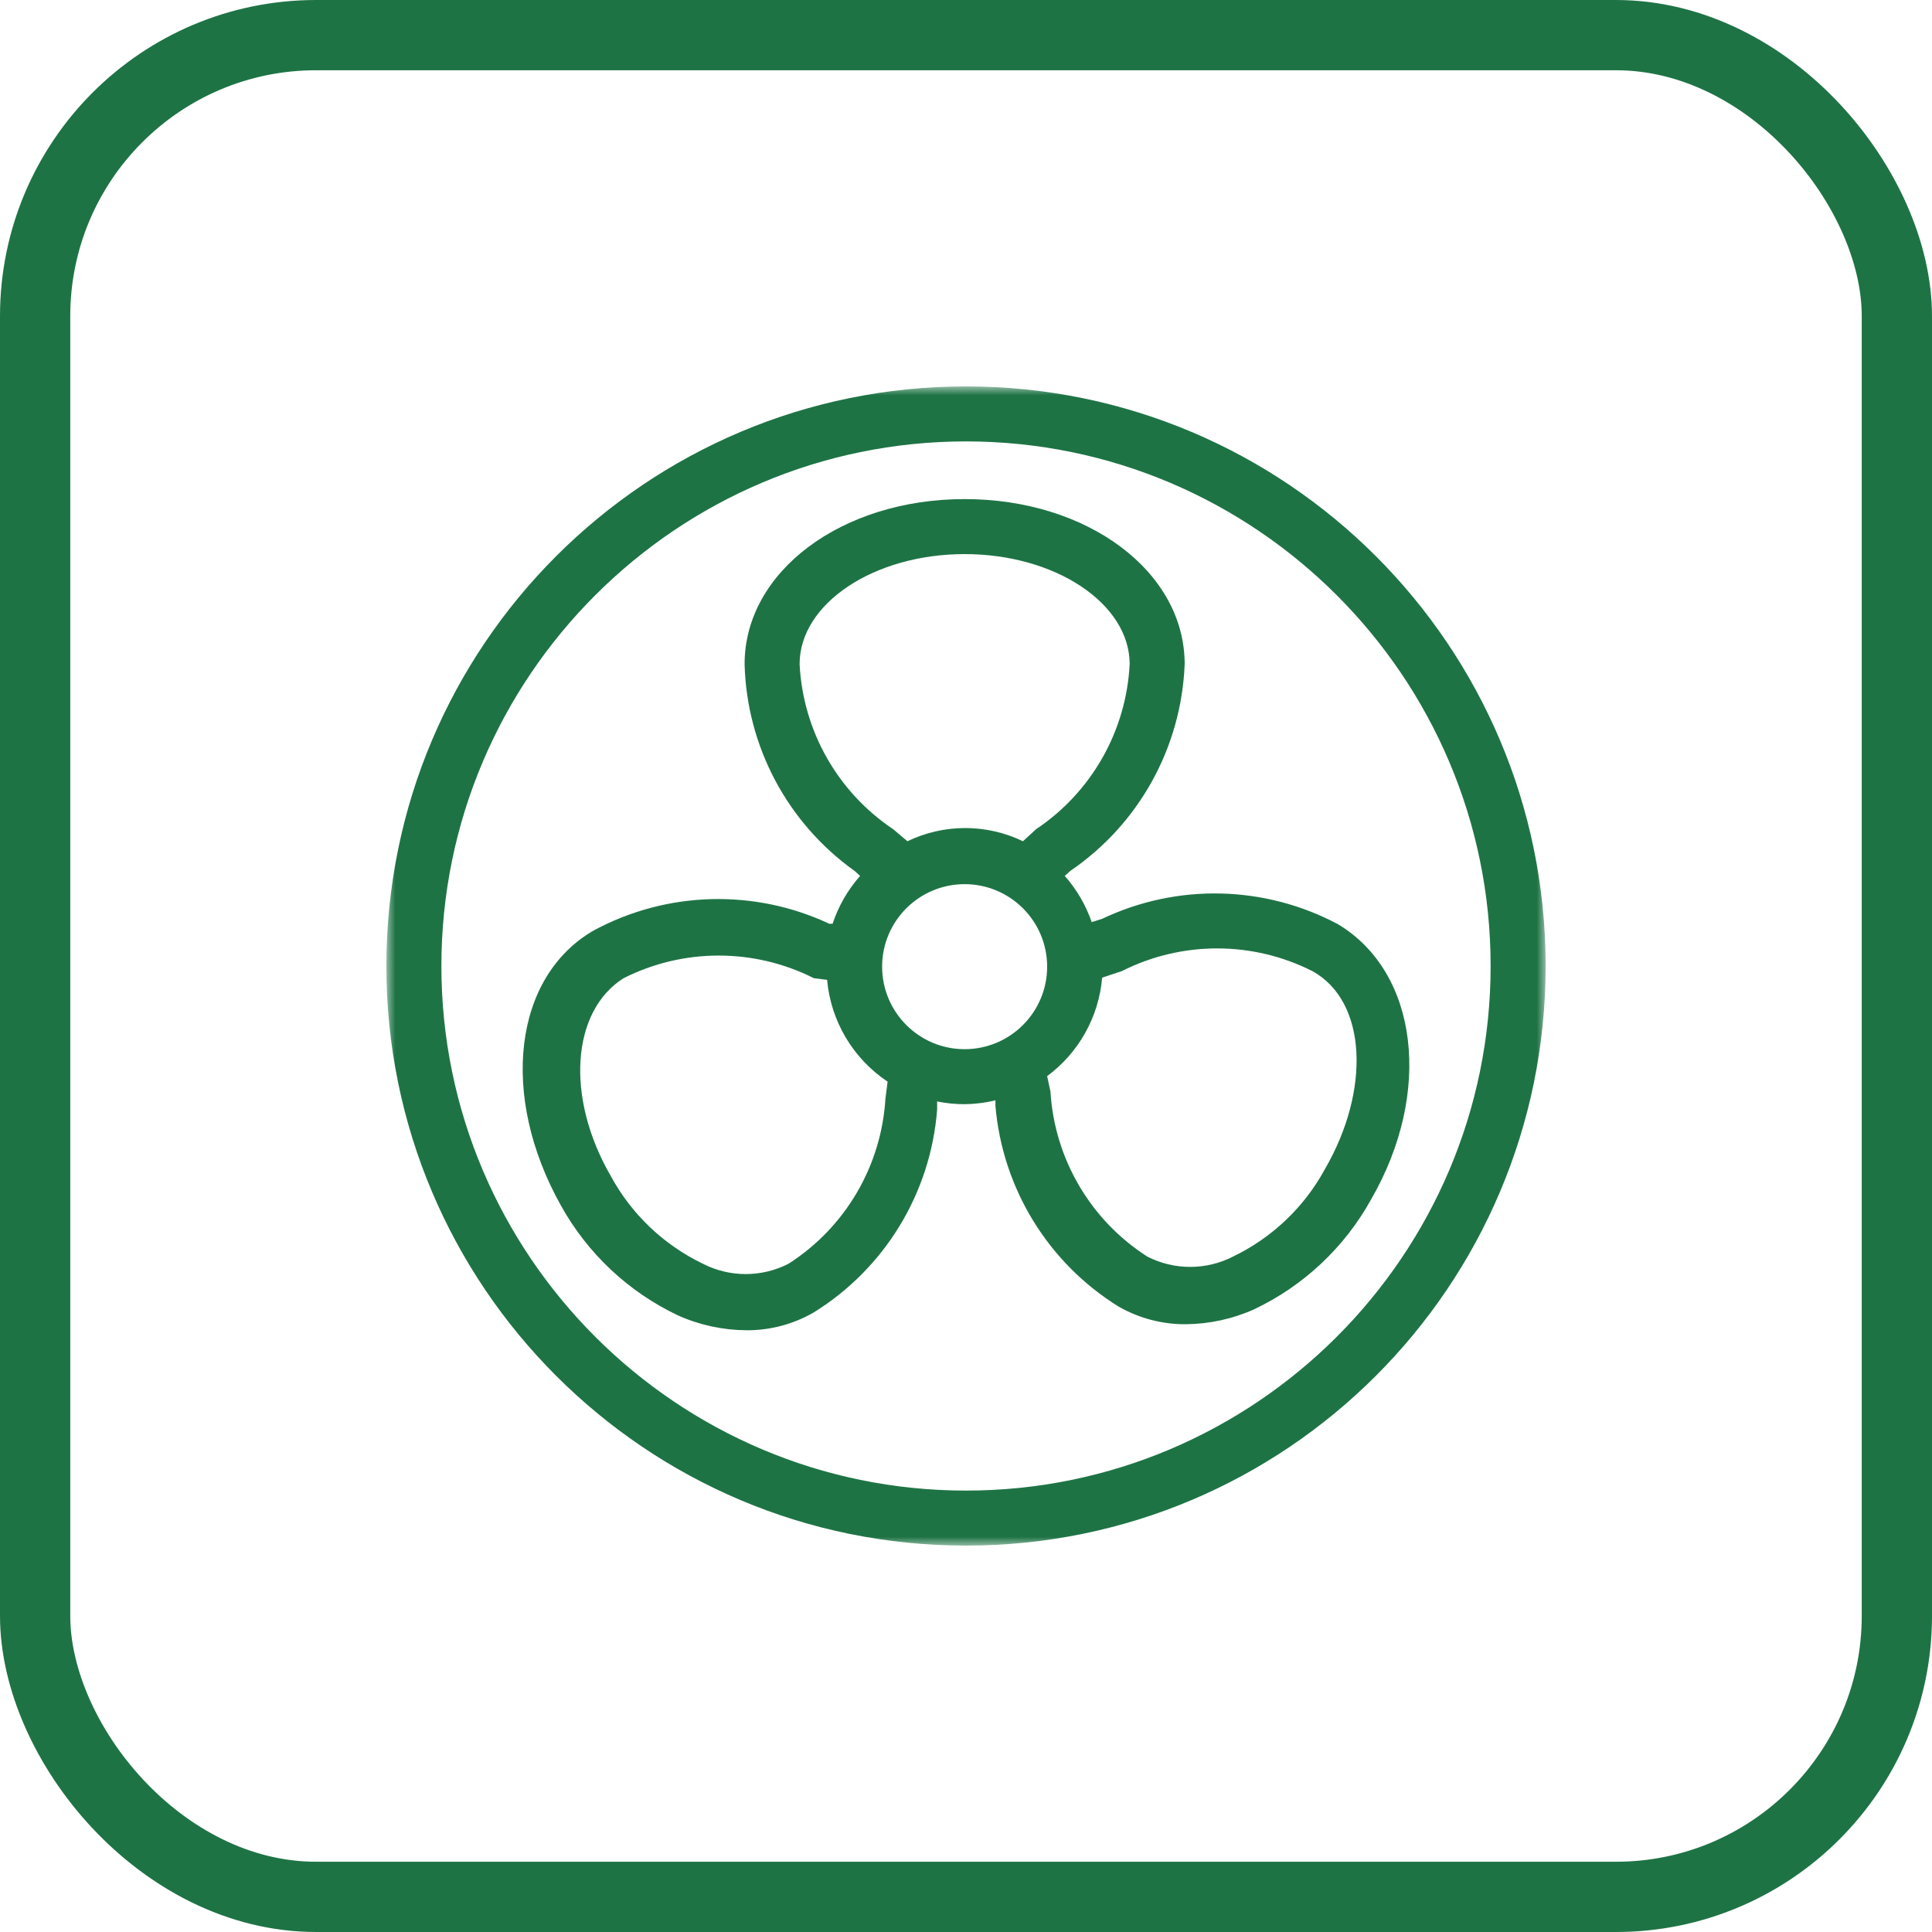 <?xml version="1.0" encoding="UTF-8"?>
<svg xmlns="http://www.w3.org/2000/svg" xmlns:xlink="http://www.w3.org/1999/xlink" width="110px" height="110px" viewBox="0 0 110 110" version="1.1">
  <title>fan-icon</title>
  <defs>
    <polygon id="path-1" points="0 0 66 0 66 66 0 66"></polygon>
  </defs>
  <g id="Desktop" stroke="none" stroke-width="1" fill="none" fill-rule="evenodd">
    <g id="D-2-1-AirSourceHeatPump" transform="translate(-1238, -4851)">
      <g id="features" transform="translate(0, 4445)">
        <g id="fan-icon" transform="translate(1238, 406)">
          <rect id="mask" stroke="#1E7345" stroke-width="4" x="2" y="2" width="106" height="106" rx="16"></rect>
          <g transform="translate(22, 22)">
            <path d="M28.412,40.555 C28.18,44.388 26.132,47.877 22.9,49.95 C21.365,50.737 19.549,50.737 18.014,49.95 C15.793,48.879 13.961,47.138 12.783,44.971 C10.184,40.492 10.528,35.575 13.504,33.695 C16.911,31.976 20.933,31.976 24.34,33.695 L25.092,33.789 C25.302,36.142 26.57,38.274 28.537,39.584 L28.412,40.555 Z M23.526,15.812 C23.526,12.367 27.754,9.548 32.922,9.548 C38.09,9.548 42.318,12.367 42.318,15.812 C42.127,19.611 40.154,23.094 36.994,25.208 L36.242,25.897 C34.162,24.895 31.744,24.895 29.665,25.897 L28.85,25.208 C25.69,23.094 23.717,19.611 23.526,15.812 L23.526,15.812 Z M41.879,33.288 C45.287,31.569 49.308,31.569 52.716,33.288 C55.848,35.011 56.036,40.085 53.436,44.563 C52.259,46.731 50.427,48.472 48.206,49.543 C46.671,50.329 44.855,50.329 43.32,49.543 C40.088,47.47 38.04,43.981 37.808,40.147 L37.62,39.27 C39.421,37.939 40.561,35.897 40.752,33.664 L41.879,33.288 Z M28.224,33.038 C28.224,30.444 30.329,28.34 32.922,28.34 C35.515,28.34 37.62,30.444 37.62,33.038 C37.62,35.631 35.515,37.736 32.922,37.736 C30.329,37.736 28.224,35.631 28.224,33.038 L28.224,33.038 Z M32.922,40.868 C33.514,40.861 34.103,40.789 34.676,40.648 L34.676,40.962 C35.077,45.666 37.676,49.907 41.692,52.393 C42.853,53.057 44.172,53.405 45.513,53.396 C46.853,53.383 48.175,53.098 49.396,52.55 C52.221,51.213 54.555,49.02 56.067,46.286 C59.575,40.21 58.761,33.382 54.188,30.626 C50.013,28.399 45.027,28.283 40.752,30.313 L40.157,30.501 C39.822,29.533 39.302,28.637 38.622,27.87 L38.935,27.588 C42.853,24.92 45.268,20.547 45.45,15.812 C45.45,10.55 39.938,6.416 32.922,6.416 C25.906,6.416 20.394,10.55 20.394,15.812 C20.516,20.504 22.837,24.863 26.658,27.588 L26.971,27.87 C26.27,28.662 25.737,29.589 25.405,30.595 L25.217,30.595 C20.942,28.593 15.972,28.734 11.813,30.971 C7.24,33.601 6.426,40.367 9.933,46.631 C11.446,49.365 13.779,51.557 16.604,52.895 C17.826,53.443 19.148,53.728 20.488,53.74 C21.829,53.75 23.147,53.402 24.309,52.738 C28.368,50.232 30.986,45.938 31.356,41.181 L31.356,40.711 C31.873,40.818 32.396,40.868 32.922,40.868 L32.922,40.868 Z" id="Fill-1" fill="#1E7345"></path>
            <g id="Group-5">
              <mask id="mask-2" fill="white">
                <use xlink:href="#path-1"></use>
              </mask>
              <g id="Clip-4"></g>
              <path d="M33,-0 C14.775,-0 -0.001,14.773 -0.001,33.001 C-0.001,51.226 14.775,66 33,66 C51.225,66 66.002,51.226 66.002,33.001 C66.002,14.773 51.225,-0 33,-0 M33,3.132 C49.468,3.132 62.87,16.53 62.87,33.001 C62.87,49.469 49.468,62.868 33,62.868 C16.532,62.868 3.131,49.469 3.131,33.001 C3.131,16.53 16.532,3.132 33,3.132" id="Fill-3" fill="#1E7345" mask="url(#mask-2)"></path>
            </g>
          </g>
        </g>
      </g>
    </g>
  </g>
</svg>
